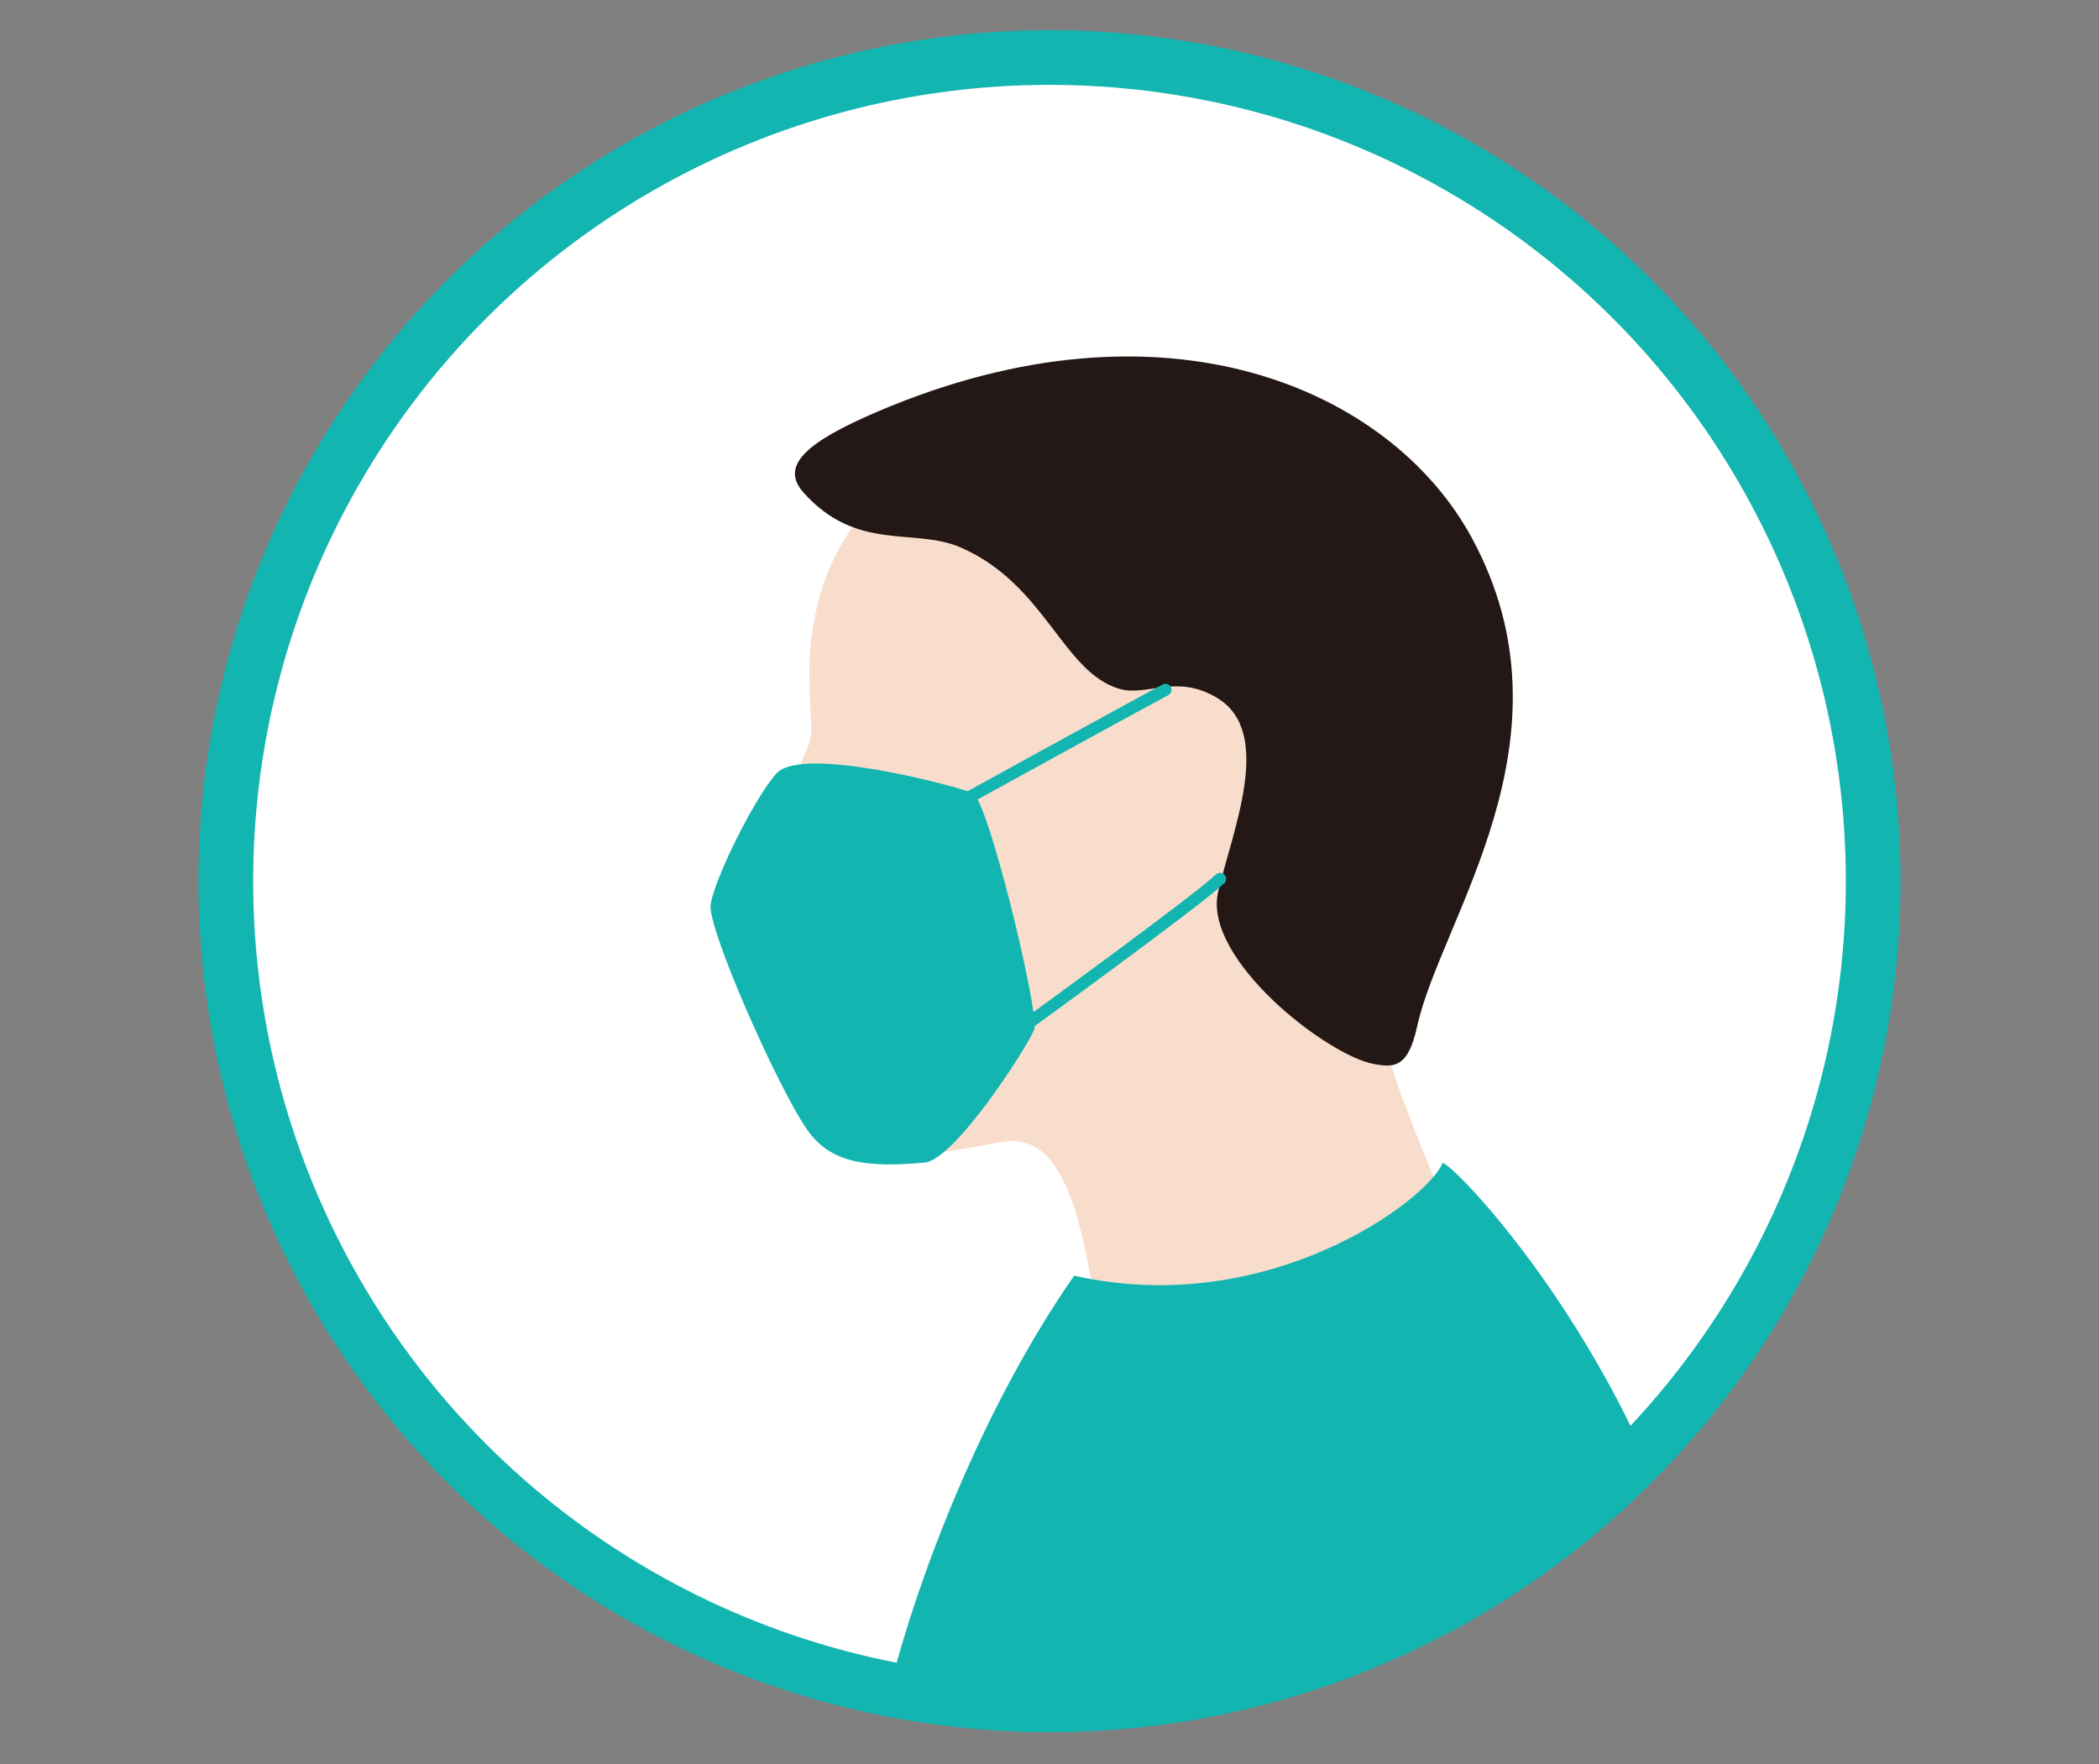 <?xml version="1.0" encoding="utf-8"?>
<!-- Generator: Adobe Illustrator 25.0.1, SVG Export Plug-In . SVG Version: 6.00 Build 0)  -->
<svg version="1.1" id="Layer_1" xmlns="http://www.w3.org/2000/svg" xmlns:xlink="http://www.w3.org/1999/xlink" x="0px" y="0px"
	 viewBox="0 0 646 543" style="enable-background:new 0 0 646 543;" xml:space="preserve">
<rect x="0" y="0" width="646" height="543" fill="#808080" stroke="none"/>
<style type="text/css">
	.st0{display:none;}
	.st1{display:inline;}
	.st2{fill-rule:evenodd;clip-rule:evenodd;fill:#104C10;fill-opacity:0.95;}
	.st3{clip-path:url(#SVGID_1_);}
	.st4{fill:#F8DDCC;}
	.st5{fill:#231815;}
	.st6{fill:#13B5B1;}
	.st7{fill:none;stroke:#13B5B1;stroke-width:3.72;stroke-linecap:round;stroke-linejoin:round;stroke-miterlimit:10;}
</style>
<desc>Created with Sketch.</desc>
<g id="Inner-Pages" class="st0">
	<g id="About" transform="translate(-919, -138)" class="st1">
		<g id="Intro" transform="translate(345, 89)">
			<g id="cards" transform="translate(526, 0)">
				<path id="bg_shape" class="st2" d="M687.7,220.2c25.1-71.6-29.2-167.7-224.4-170.7c-386.7-6-430,247.4-411.4,358.3
					c21.6,128.9,179.9,237.6,376.8,155.9S524.7,343,581.1,327.3C637.5,311.5,662.6,291.7,687.7,220.2z"/>
			</g>
		</g>
	</g>
</g>
<g>
	<defs>
		<circle id="SVGID_41_" cx="323" cy="271.2" r="253.5"/>
	</defs>
	<use xlink:href="#SVGID_41_"  style="overflow:visible;fill:#FFFFFF;"/>
	<clipPath id="SVGID_1_">
		<use xlink:href="#SVGID_41_"  style="overflow:visible;"/>
	</clipPath>
	<g class="st3">
		<g>
			<g>
				<g>
					<path class="st4" d="M336.7,399.1c-5.6-34.5-12.9-50.5-28.7-47.6c-19.8,3.7-37.5,7.4-47.5-2.9c-7.4-7.6-12.6-38.8-13.8-58.4
						c-0.5-8.3-3.5-9.2-13.4-12.5c-5.5-1.8-8.4-6.8-3.5-15.6c4.6-8.2,20.2-28.9,19.9-37.4c-0.6-15.5-1.4-21.2,1.1-34.9
						c8-43.7,58.3-75.2,113-67.7c66.3,9.1,93.5,69.5,70.9,130.7c-11.5,31.1-15.5,29.7-11,58.1c2.9,18.1,18.1,53,28.4,76.6
						L336.7,399.1z"/>
				</g>
			</g>
		</g>
		<path class="st5" d="M247.3,151.6c-7.3-8.2,0.6-15.4,22.5-24.8c88.7-38,158.2-7.1,183.1,38.6c33.7,61.9-9.6,117.4-16.8,150.7
			c-2.8,12.8-7.3,12.4-13.1,11.4c-14.4-2.5-52.9-32.3-48.1-53c4.4-18.9,17.3-49.1-0.3-59.7c-12.6-7.6-21.6-0.3-30.1-2.8
			c-17.4-5.1-22.7-32-48.6-43.4C281.7,162.2,263.8,170.1,247.3,151.6z"/>
		<path class="st6" d="M444,357.9c4.5,0.9,68.5,68.2,82.6,157.3c9.3,59.1-264.7,52.3-252.8,4.6c8.5-33.8,28.3-86.3,56.8-127.2
			C390.1,406.1,439.4,369.4,444,357.9z"/>
		<g>
			<g>
				<path class="st6" d="M238.9,238.1c-7.1,8.1-18.9,32.3-20.2,40.2c-1.2,6.9,20.6,56.4,29.8,69.5c7.2,10.3,18.6,11.6,36.1,10
					c9.1-0.8,31-34.6,33.7-40.9c1.8-4.3-14.1-70.6-18.9-72.8C294.6,242,246.7,229.2,238.9,238.1z"/>
				<path class="st7" d="M375.5,270.5c-7.4,7-62,46.6-62,46.6"/>
				<path class="st7" d="M294.4,247.5c0,0,51.9-28.6,64.3-35.2"/>
			</g>
		</g>
	</g>
	<use xlink:href="#SVGID_41_"  style="overflow:visible;fill:none;stroke:#13B5B1;stroke-width:16.834;stroke-miterlimit:10;"/>
</g>
</svg>

